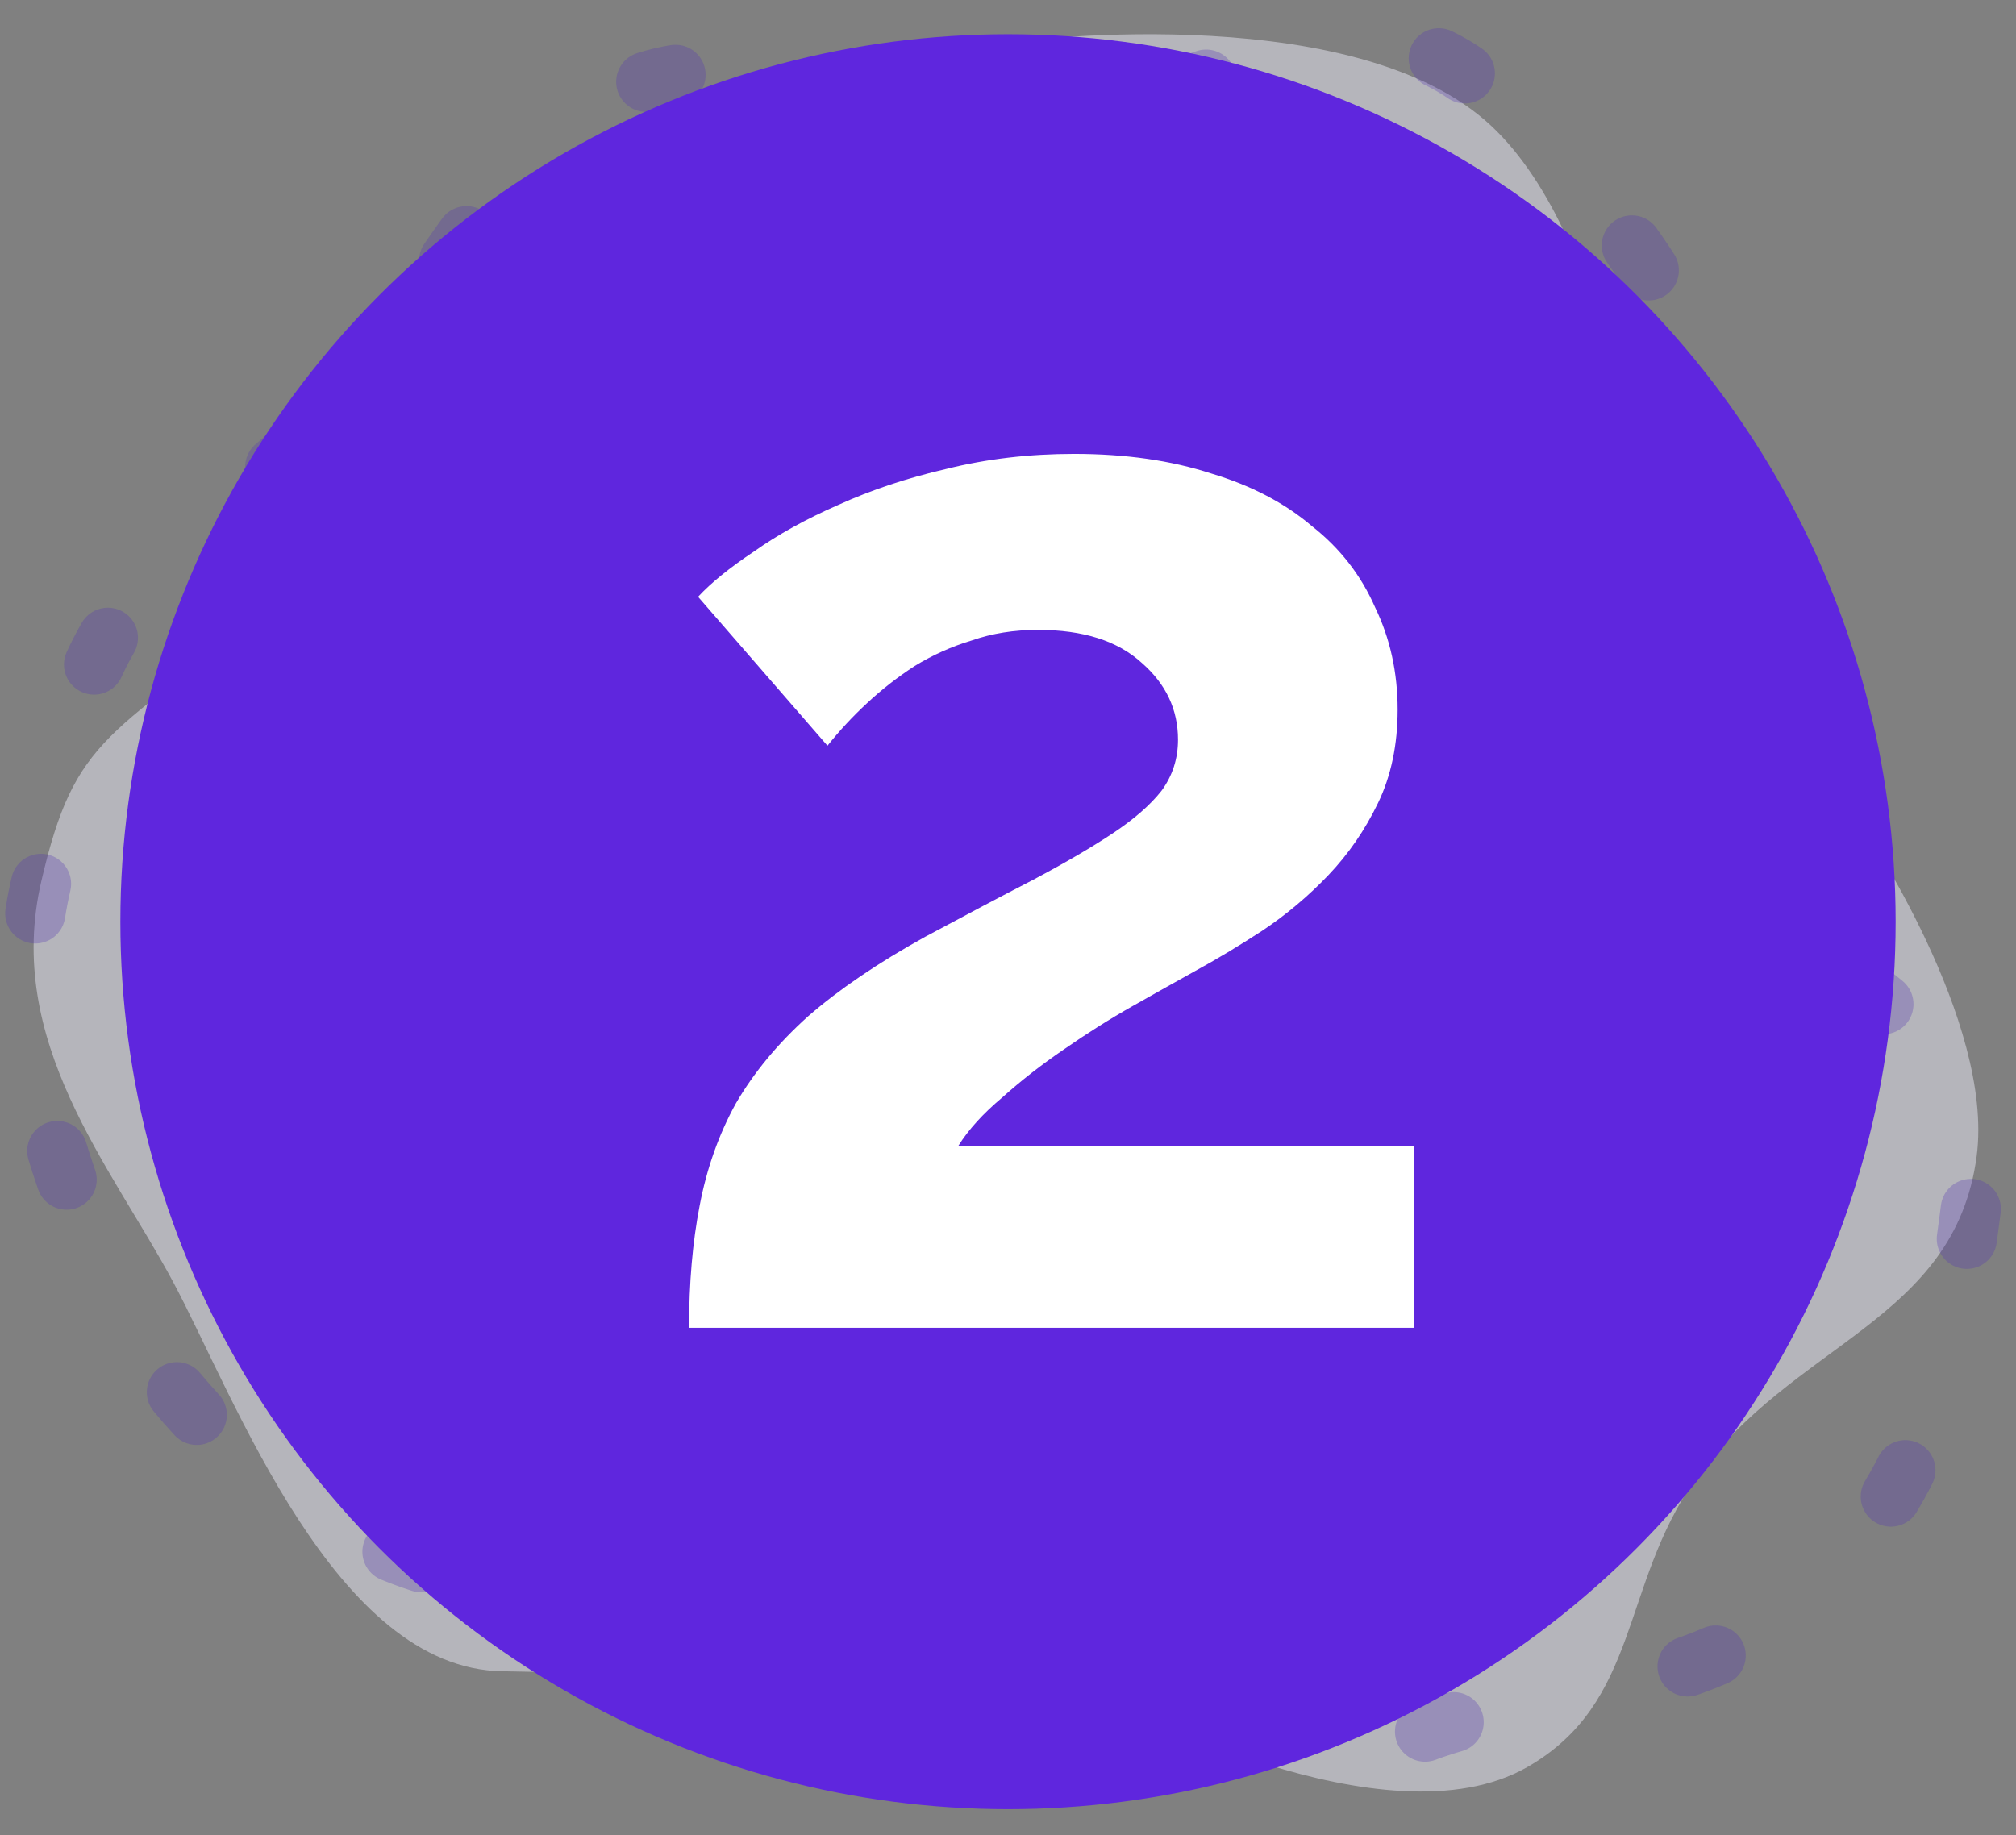 <svg width="67" height="61" viewBox="0 0 67 61" fill="none" xmlns="http://www.w3.org/2000/svg">
<rect x="0" y="0" width="67" height="61" fill="#808080" stroke="none"/>
<path opacity="0.5" d="M1.375 29.283C0.128 34.621 3.698 38.77 5.756 42.618C7.813 46.465 11.132 55.488 16.707 55.554C22.283 55.62 37.018 56.549 37.018 56.549C37.018 56.549 46.043 61.438 50.758 58.739C54.507 56.592 53.856 52.725 56.333 49.185C59.523 44.626 64.958 43.954 65.692 38.438C66.288 33.955 61.908 27.492 61.908 27.492L54.541 17.342C54.541 17.342 53.583 7.67 49.364 4.007C44.605 -0.123 33.434 1.42 33.434 1.42C33.434 1.42 23.939 4.33 19.097 8.187C14.557 11.803 15.911 14.954 9.738 19.73C3.565 24.507 2.503 24.456 1.375 29.283Z" fill="#EBEBF7"/>
<path opacity="0.3" d="M1.363 29.381C0.116 34.727 2.316 40.217 4.375 44.071C6.433 47.924 11.995 52.483 17.574 52.549C23.152 52.616 29.29 53.578 36.585 55.335C40.367 56.246 41.434 60.825 46.151 58.121C49.902 55.971 56.475 56.937 60.681 52.549C64.701 48.356 64.977 44.074 65.711 38.55C66.308 34.06 59.379 32.801 57.896 27.84C56.623 23.579 58.925 20.779 57.896 16.454C56.46 10.415 53.641 6.677 49.42 3.009C44.66 -1.129 40.132 3.86 34.163 4.066C28.255 4.269 23.871 0.203 19.027 4.066C14.485 7.688 14.183 11.67 8.008 16.454C1.832 21.238 2.492 24.546 1.363 29.381Z" stroke="#5437B2" stroke-width="2" stroke-linecap="round" stroke-dasharray="1 8"/>
<circle cx="33.5" cy="30.638" r="29.5" fill="#5F26DE"/>
<path d="M22.9 44.138C22.9 42.638 23.017 41.288 23.25 40.088C23.483 38.855 23.883 37.721 24.45 36.688C25.05 35.654 25.85 34.688 26.85 33.788C27.883 32.888 29.183 32.005 30.75 31.138C32.117 30.404 33.317 29.771 34.35 29.238C35.417 28.671 36.3 28.154 37 27.688C37.7 27.221 38.233 26.755 38.6 26.288C38.967 25.788 39.15 25.221 39.15 24.588C39.15 23.588 38.75 22.738 37.95 22.038C37.15 21.305 36 20.938 34.5 20.938C33.7 20.938 32.967 21.055 32.3 21.288C31.633 21.488 31 21.771 30.4 22.138C29.833 22.505 29.3 22.921 28.8 23.388C28.333 23.821 27.9 24.288 27.5 24.788L23.2 19.838C23.633 19.371 24.25 18.871 25.05 18.338C25.85 17.771 26.783 17.255 27.85 16.788C28.95 16.288 30.15 15.888 31.45 15.588C32.783 15.255 34.2 15.088 35.7 15.088C37.4 15.088 38.917 15.305 40.25 15.738C41.583 16.138 42.7 16.721 43.6 17.488C44.533 18.221 45.233 19.121 45.7 20.188C46.2 21.221 46.45 22.355 46.45 23.588C46.45 24.755 46.233 25.788 45.8 26.688C45.367 27.588 44.817 28.388 44.15 29.088C43.483 29.788 42.75 30.404 41.95 30.938C41.183 31.438 40.433 31.888 39.7 32.288C39.1 32.621 38.417 33.005 37.65 33.438C36.883 33.871 36.117 34.355 35.35 34.888C34.617 35.388 33.933 35.921 33.3 36.488C32.667 37.021 32.183 37.554 31.85 38.088H47V44.138H22.9Z" fill="white"/>
</svg>
